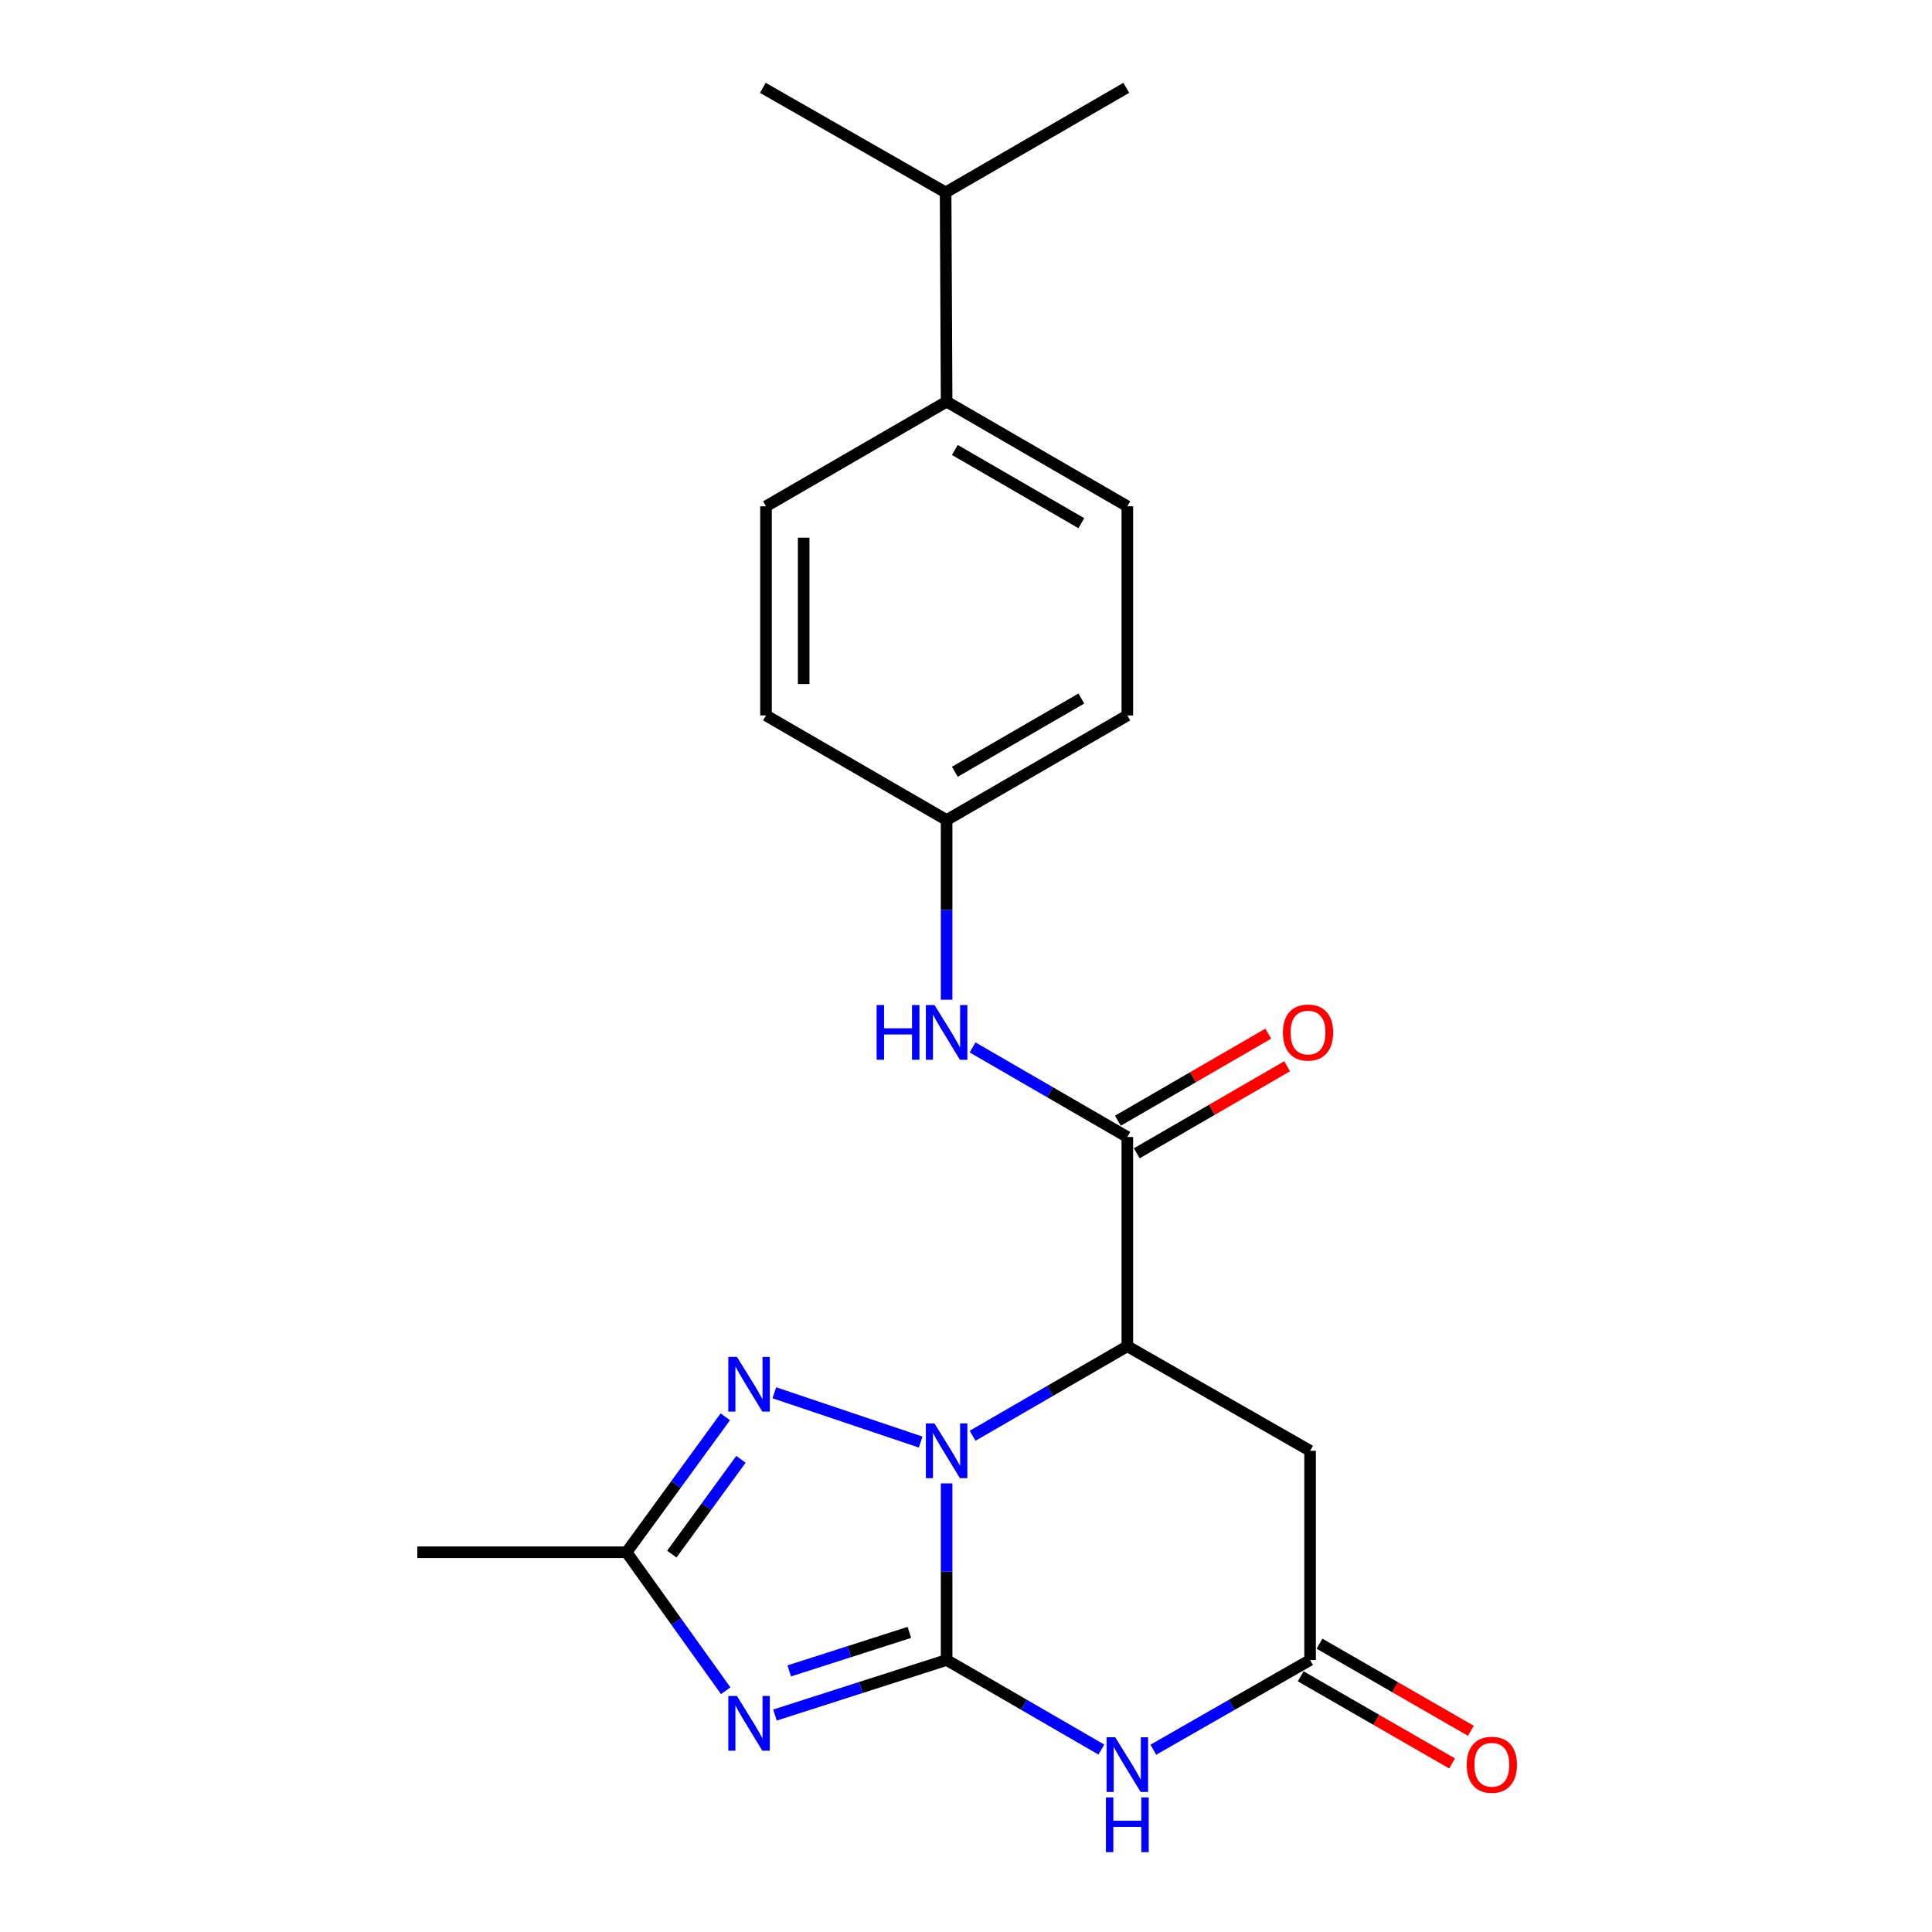 <?xml version='1.0' encoding='iso-8859-1'?>
<svg version='1.1' baseProfile='full'
              xmlns='http://www.w3.org/2000/svg'
                      xmlns:rdkit='http://www.rdkit.org/xml'
                      xmlns:xlink='http://www.w3.org/1999/xlink'
                  xml:space='preserve'
width='1000px' height='1000px' viewBox='0 0 1000 1000'>
<!-- END OF HEADER -->
<rect style='opacity:1.0;fill:#FFFFFF;stroke:none' width='1000' height='1000' x='0' y='0'> </rect>
<path class='bond-0' d='M 489.965,859.211 L 489.965,813.505' style='fill:none;fill-rule:evenodd;stroke:#000000;stroke-width:6px;stroke-linecap:butt;stroke-linejoin:miter;stroke-opacity:1' />
<path class='bond-0' d='M 489.965,813.505 L 489.965,767.799' style='fill:none;fill-rule:evenodd;stroke:#0000FF;stroke-width:6px;stroke-linecap:butt;stroke-linejoin:miter;stroke-opacity:1' />
<path class='bond-1' d='M 489.965,859.211 L 445.549,873.457' style='fill:none;fill-rule:evenodd;stroke:#000000;stroke-width:6px;stroke-linecap:butt;stroke-linejoin:miter;stroke-opacity:1' />
<path class='bond-1' d='M 445.549,873.457 L 401.132,887.702' style='fill:none;fill-rule:evenodd;stroke:#0000FF;stroke-width:6px;stroke-linecap:butt;stroke-linejoin:miter;stroke-opacity:1' />
<path class='bond-1' d='M 470.686,844.92 L 439.594,854.892' style='fill:none;fill-rule:evenodd;stroke:#000000;stroke-width:6px;stroke-linecap:butt;stroke-linejoin:miter;stroke-opacity:1' />
<path class='bond-1' d='M 439.594,854.892 L 408.503,864.864' style='fill:none;fill-rule:evenodd;stroke:#0000FF;stroke-width:6px;stroke-linecap:butt;stroke-linejoin:miter;stroke-opacity:1' />
<path class='bond-3' d='M 489.965,859.211 L 530.013,882.393' style='fill:none;fill-rule:evenodd;stroke:#000000;stroke-width:6px;stroke-linecap:butt;stroke-linejoin:miter;stroke-opacity:1' />
<path class='bond-3' d='M 530.013,882.393 L 570.061,905.575' style='fill:none;fill-rule:evenodd;stroke:#0000FF;stroke-width:6px;stroke-linecap:butt;stroke-linejoin:miter;stroke-opacity:1' />
<path class='bond-2' d='M 503.407,743.153 L 543.455,719.975' style='fill:none;fill-rule:evenodd;stroke:#0000FF;stroke-width:6px;stroke-linecap:butt;stroke-linejoin:miter;stroke-opacity:1' />
<path class='bond-2' d='M 543.455,719.975 L 583.503,696.798' style='fill:none;fill-rule:evenodd;stroke:#000000;stroke-width:6px;stroke-linecap:butt;stroke-linejoin:miter;stroke-opacity:1' />
<path class='bond-4' d='M 476.527,746.406 L 400.791,720.896' style='fill:none;fill-rule:evenodd;stroke:#0000FF;stroke-width:6px;stroke-linecap:butt;stroke-linejoin:miter;stroke-opacity:1' />
<path class='bond-6' d='M 375.623,875.125 L 349.968,839.283' style='fill:none;fill-rule:evenodd;stroke:#0000FF;stroke-width:6px;stroke-linecap:butt;stroke-linejoin:miter;stroke-opacity:1' />
<path class='bond-6' d='M 349.968,839.283 L 324.313,803.442' style='fill:none;fill-rule:evenodd;stroke:#000000;stroke-width:6px;stroke-linecap:butt;stroke-linejoin:miter;stroke-opacity:1' />
<path class='bond-5' d='M 583.503,696.798 L 583.503,588.508' style='fill:none;fill-rule:evenodd;stroke:#000000;stroke-width:6px;stroke-linecap:butt;stroke-linejoin:miter;stroke-opacity:1' />
<path class='bond-23' d='M 583.503,696.798 L 678.102,750.932' style='fill:none;fill-rule:evenodd;stroke:#000000;stroke-width:6px;stroke-linecap:butt;stroke-linejoin:miter;stroke-opacity:1' />
<path class='bond-7' d='M 596.968,905.65 L 637.535,882.43' style='fill:none;fill-rule:evenodd;stroke:#0000FF;stroke-width:6px;stroke-linecap:butt;stroke-linejoin:miter;stroke-opacity:1' />
<path class='bond-7' d='M 637.535,882.43 L 678.102,859.211' style='fill:none;fill-rule:evenodd;stroke:#000000;stroke-width:6px;stroke-linecap:butt;stroke-linejoin:miter;stroke-opacity:1' />
<path class='bond-22' d='M 375.423,733.339 L 349.868,768.39' style='fill:none;fill-rule:evenodd;stroke:#0000FF;stroke-width:6px;stroke-linecap:butt;stroke-linejoin:miter;stroke-opacity:1' />
<path class='bond-22' d='M 349.868,768.39 L 324.313,803.442' style='fill:none;fill-rule:evenodd;stroke:#000000;stroke-width:6px;stroke-linecap:butt;stroke-linejoin:miter;stroke-opacity:1' />
<path class='bond-22' d='M 383.51,755.34 L 365.621,779.876' style='fill:none;fill-rule:evenodd;stroke:#0000FF;stroke-width:6px;stroke-linecap:butt;stroke-linejoin:miter;stroke-opacity:1' />
<path class='bond-22' d='M 365.621,779.876 L 347.733,804.412' style='fill:none;fill-rule:evenodd;stroke:#000000;stroke-width:6px;stroke-linecap:butt;stroke-linejoin:miter;stroke-opacity:1' />
<path class='bond-9' d='M 583.503,588.508 L 543.455,565.326' style='fill:none;fill-rule:evenodd;stroke:#000000;stroke-width:6px;stroke-linecap:butt;stroke-linejoin:miter;stroke-opacity:1' />
<path class='bond-9' d='M 543.455,565.326 L 503.407,542.144' style='fill:none;fill-rule:evenodd;stroke:#0000FF;stroke-width:6px;stroke-linecap:butt;stroke-linejoin:miter;stroke-opacity:1' />
<path class='bond-10' d='M 588.387,596.944 L 627.299,574.417' style='fill:none;fill-rule:evenodd;stroke:#000000;stroke-width:6px;stroke-linecap:butt;stroke-linejoin:miter;stroke-opacity:1' />
<path class='bond-10' d='M 627.299,574.417 L 666.212,551.889' style='fill:none;fill-rule:evenodd;stroke:#FF0000;stroke-width:6px;stroke-linecap:butt;stroke-linejoin:miter;stroke-opacity:1' />
<path class='bond-10' d='M 578.619,580.072 L 617.532,557.544' style='fill:none;fill-rule:evenodd;stroke:#000000;stroke-width:6px;stroke-linecap:butt;stroke-linejoin:miter;stroke-opacity:1' />
<path class='bond-10' d='M 617.532,557.544 L 656.444,535.017' style='fill:none;fill-rule:evenodd;stroke:#FF0000;stroke-width:6px;stroke-linecap:butt;stroke-linejoin:miter;stroke-opacity:1' />
<path class='bond-19' d='M 324.313,803.442 L 216.012,803.442' style='fill:none;fill-rule:evenodd;stroke:#000000;stroke-width:6px;stroke-linecap:butt;stroke-linejoin:miter;stroke-opacity:1' />
<path class='bond-8' d='M 678.102,859.211 L 678.102,750.932' style='fill:none;fill-rule:evenodd;stroke:#000000;stroke-width:6px;stroke-linecap:butt;stroke-linejoin:miter;stroke-opacity:1' />
<path class='bond-11' d='M 673.239,867.66 L 712.417,890.21' style='fill:none;fill-rule:evenodd;stroke:#000000;stroke-width:6px;stroke-linecap:butt;stroke-linejoin:miter;stroke-opacity:1' />
<path class='bond-11' d='M 712.417,890.21 L 751.595,912.76' style='fill:none;fill-rule:evenodd;stroke:#FF0000;stroke-width:6px;stroke-linecap:butt;stroke-linejoin:miter;stroke-opacity:1' />
<path class='bond-11' d='M 682.965,850.763 L 722.143,873.313' style='fill:none;fill-rule:evenodd;stroke:#000000;stroke-width:6px;stroke-linecap:butt;stroke-linejoin:miter;stroke-opacity:1' />
<path class='bond-11' d='M 722.143,873.313 L 761.32,895.863' style='fill:none;fill-rule:evenodd;stroke:#FF0000;stroke-width:6px;stroke-linecap:butt;stroke-linejoin:miter;stroke-opacity:1' />
<path class='bond-13' d='M 489.965,517.455 L 489.965,470.952' style='fill:none;fill-rule:evenodd;stroke:#0000FF;stroke-width:6px;stroke-linecap:butt;stroke-linejoin:miter;stroke-opacity:1' />
<path class='bond-13' d='M 489.965,470.952 L 489.965,424.448' style='fill:none;fill-rule:evenodd;stroke:#000000;stroke-width:6px;stroke-linecap:butt;stroke-linejoin:miter;stroke-opacity:1' />
<path class='bond-12' d='M 489.965,207.9 L 583.503,262.056' style='fill:none;fill-rule:evenodd;stroke:#000000;stroke-width:6px;stroke-linecap:butt;stroke-linejoin:miter;stroke-opacity:1' />
<path class='bond-12' d='M 494.227,232.896 L 559.703,270.805' style='fill:none;fill-rule:evenodd;stroke:#000000;stroke-width:6px;stroke-linecap:butt;stroke-linejoin:miter;stroke-opacity:1' />
<path class='bond-16' d='M 489.965,207.9 L 489.445,99.6' style='fill:none;fill-rule:evenodd;stroke:#000000;stroke-width:6px;stroke-linecap:butt;stroke-linejoin:miter;stroke-opacity:1' />
<path class='bond-24' d='M 489.965,207.9 L 396.481,262.056' style='fill:none;fill-rule:evenodd;stroke:#000000;stroke-width:6px;stroke-linecap:butt;stroke-linejoin:miter;stroke-opacity:1' />
<path class='bond-17' d='M 489.965,424.448 L 396.481,370.303' style='fill:none;fill-rule:evenodd;stroke:#000000;stroke-width:6px;stroke-linecap:butt;stroke-linejoin:miter;stroke-opacity:1' />
<path class='bond-18' d='M 489.965,424.448 L 583.503,370.303' style='fill:none;fill-rule:evenodd;stroke:#000000;stroke-width:6px;stroke-linecap:butt;stroke-linejoin:miter;stroke-opacity:1' />
<path class='bond-18' d='M 494.228,399.453 L 559.705,361.552' style='fill:none;fill-rule:evenodd;stroke:#000000;stroke-width:6px;stroke-linecap:butt;stroke-linejoin:miter;stroke-opacity:1' />
<path class='bond-14' d='M 583.503,262.056 L 583.503,370.303' style='fill:none;fill-rule:evenodd;stroke:#000000;stroke-width:6px;stroke-linecap:butt;stroke-linejoin:miter;stroke-opacity:1' />
<path class='bond-15' d='M 396.481,262.056 L 396.481,370.303' style='fill:none;fill-rule:evenodd;stroke:#000000;stroke-width:6px;stroke-linecap:butt;stroke-linejoin:miter;stroke-opacity:1' />
<path class='bond-15' d='M 415.977,278.293 L 415.977,354.066' style='fill:none;fill-rule:evenodd;stroke:#000000;stroke-width:6px;stroke-linecap:butt;stroke-linejoin:miter;stroke-opacity:1' />
<path class='bond-20' d='M 489.445,99.6 L 394.835,45.455' style='fill:none;fill-rule:evenodd;stroke:#000000;stroke-width:6px;stroke-linecap:butt;stroke-linejoin:miter;stroke-opacity:1' />
<path class='bond-21' d='M 489.445,99.6 L 582.961,45.455' style='fill:none;fill-rule:evenodd;stroke:#000000;stroke-width:6px;stroke-linecap:butt;stroke-linejoin:miter;stroke-opacity:1' />
<path  class='atom-1' d='M 483.705 736.772
L 492.985 751.772
Q 493.905 753.252, 495.385 755.932
Q 496.865 758.612, 496.945 758.772
L 496.945 736.772
L 500.705 736.772
L 500.705 765.092
L 496.825 765.092
L 486.865 748.692
Q 485.705 746.772, 484.465 744.572
Q 483.265 742.372, 482.905 741.692
L 482.905 765.092
L 479.225 765.092
L 479.225 736.772
L 483.705 736.772
' fill='#0000FF'/>
<path  class='atom-2' d='M 381.448 877.848
L 390.728 892.848
Q 391.648 894.328, 393.128 897.008
Q 394.608 899.688, 394.688 899.848
L 394.688 877.848
L 398.448 877.848
L 398.448 906.168
L 394.568 906.168
L 384.608 889.768
Q 383.448 887.848, 382.208 885.648
Q 381.008 883.448, 380.648 882.768
L 380.648 906.168
L 376.968 906.168
L 376.968 877.848
L 381.448 877.848
' fill='#0000FF'/>
<path  class='atom-4' d='M 577.243 899.196
L 586.523 914.196
Q 587.443 915.676, 588.923 918.356
Q 590.403 921.036, 590.483 921.196
L 590.483 899.196
L 594.243 899.196
L 594.243 927.516
L 590.363 927.516
L 580.403 911.116
Q 579.243 909.196, 578.003 906.996
Q 576.803 904.796, 576.443 904.116
L 576.443 927.516
L 572.763 927.516
L 572.763 899.196
L 577.243 899.196
' fill='#0000FF'/>
<path  class='atom-4' d='M 572.423 930.348
L 576.263 930.348
L 576.263 942.388
L 590.743 942.388
L 590.743 930.348
L 594.583 930.348
L 594.583 958.668
L 590.743 958.668
L 590.743 945.588
L 576.263 945.588
L 576.263 958.668
L 572.423 958.668
L 572.423 930.348
' fill='#0000FF'/>
<path  class='atom-5' d='M 381.448 702.329
L 390.728 717.329
Q 391.648 718.809, 393.128 721.489
Q 394.608 724.169, 394.688 724.329
L 394.688 702.329
L 398.448 702.329
L 398.448 730.649
L 394.568 730.649
L 384.608 714.249
Q 383.448 712.329, 382.208 710.129
Q 381.008 707.929, 380.648 707.249
L 380.648 730.649
L 376.968 730.649
L 376.968 702.329
L 381.448 702.329
' fill='#0000FF'/>
<path  class='atom-10' d='M 453.745 520.203
L 457.585 520.203
L 457.585 532.243
L 472.065 532.243
L 472.065 520.203
L 475.905 520.203
L 475.905 548.523
L 472.065 548.523
L 472.065 535.443
L 457.585 535.443
L 457.585 548.523
L 453.745 548.523
L 453.745 520.203
' fill='#0000FF'/>
<path  class='atom-10' d='M 483.705 520.203
L 492.985 535.203
Q 493.905 536.683, 495.385 539.363
Q 496.865 542.043, 496.945 542.203
L 496.945 520.203
L 500.705 520.203
L 500.705 548.523
L 496.825 548.523
L 486.865 532.123
Q 485.705 530.203, 484.465 528.003
Q 483.265 525.803, 482.905 525.123
L 482.905 548.523
L 479.225 548.523
L 479.225 520.203
L 483.705 520.203
' fill='#0000FF'/>
<path  class='atom-11' d='M 664.03 534.443
Q 664.03 527.643, 667.39 523.843
Q 670.75 520.043, 677.03 520.043
Q 683.31 520.043, 686.67 523.843
Q 690.03 527.643, 690.03 534.443
Q 690.03 541.323, 686.63 545.243
Q 683.23 549.123, 677.03 549.123
Q 670.79 549.123, 667.39 545.243
Q 664.03 541.363, 664.03 534.443
M 677.03 545.923
Q 681.35 545.923, 683.67 543.043
Q 686.03 540.123, 686.03 534.443
Q 686.03 528.883, 683.67 526.083
Q 681.35 523.243, 677.03 523.243
Q 672.71 523.243, 670.35 526.043
Q 668.03 528.843, 668.03 534.443
Q 668.03 540.163, 670.35 543.043
Q 672.71 545.923, 677.03 545.923
' fill='#FF0000'/>
<path  class='atom-12' d='M 759.171 913.436
Q 759.171 906.636, 762.531 902.836
Q 765.891 899.036, 772.171 899.036
Q 778.451 899.036, 781.811 902.836
Q 785.171 906.636, 785.171 913.436
Q 785.171 920.316, 781.771 924.236
Q 778.371 928.116, 772.171 928.116
Q 765.931 928.116, 762.531 924.236
Q 759.171 920.356, 759.171 913.436
M 772.171 924.916
Q 776.491 924.916, 778.811 922.036
Q 781.171 919.116, 781.171 913.436
Q 781.171 907.876, 778.811 905.076
Q 776.491 902.236, 772.171 902.236
Q 767.851 902.236, 765.491 905.036
Q 763.171 907.836, 763.171 913.436
Q 763.171 919.156, 765.491 922.036
Q 767.851 924.916, 772.171 924.916
' fill='#FF0000'/>
</svg>

